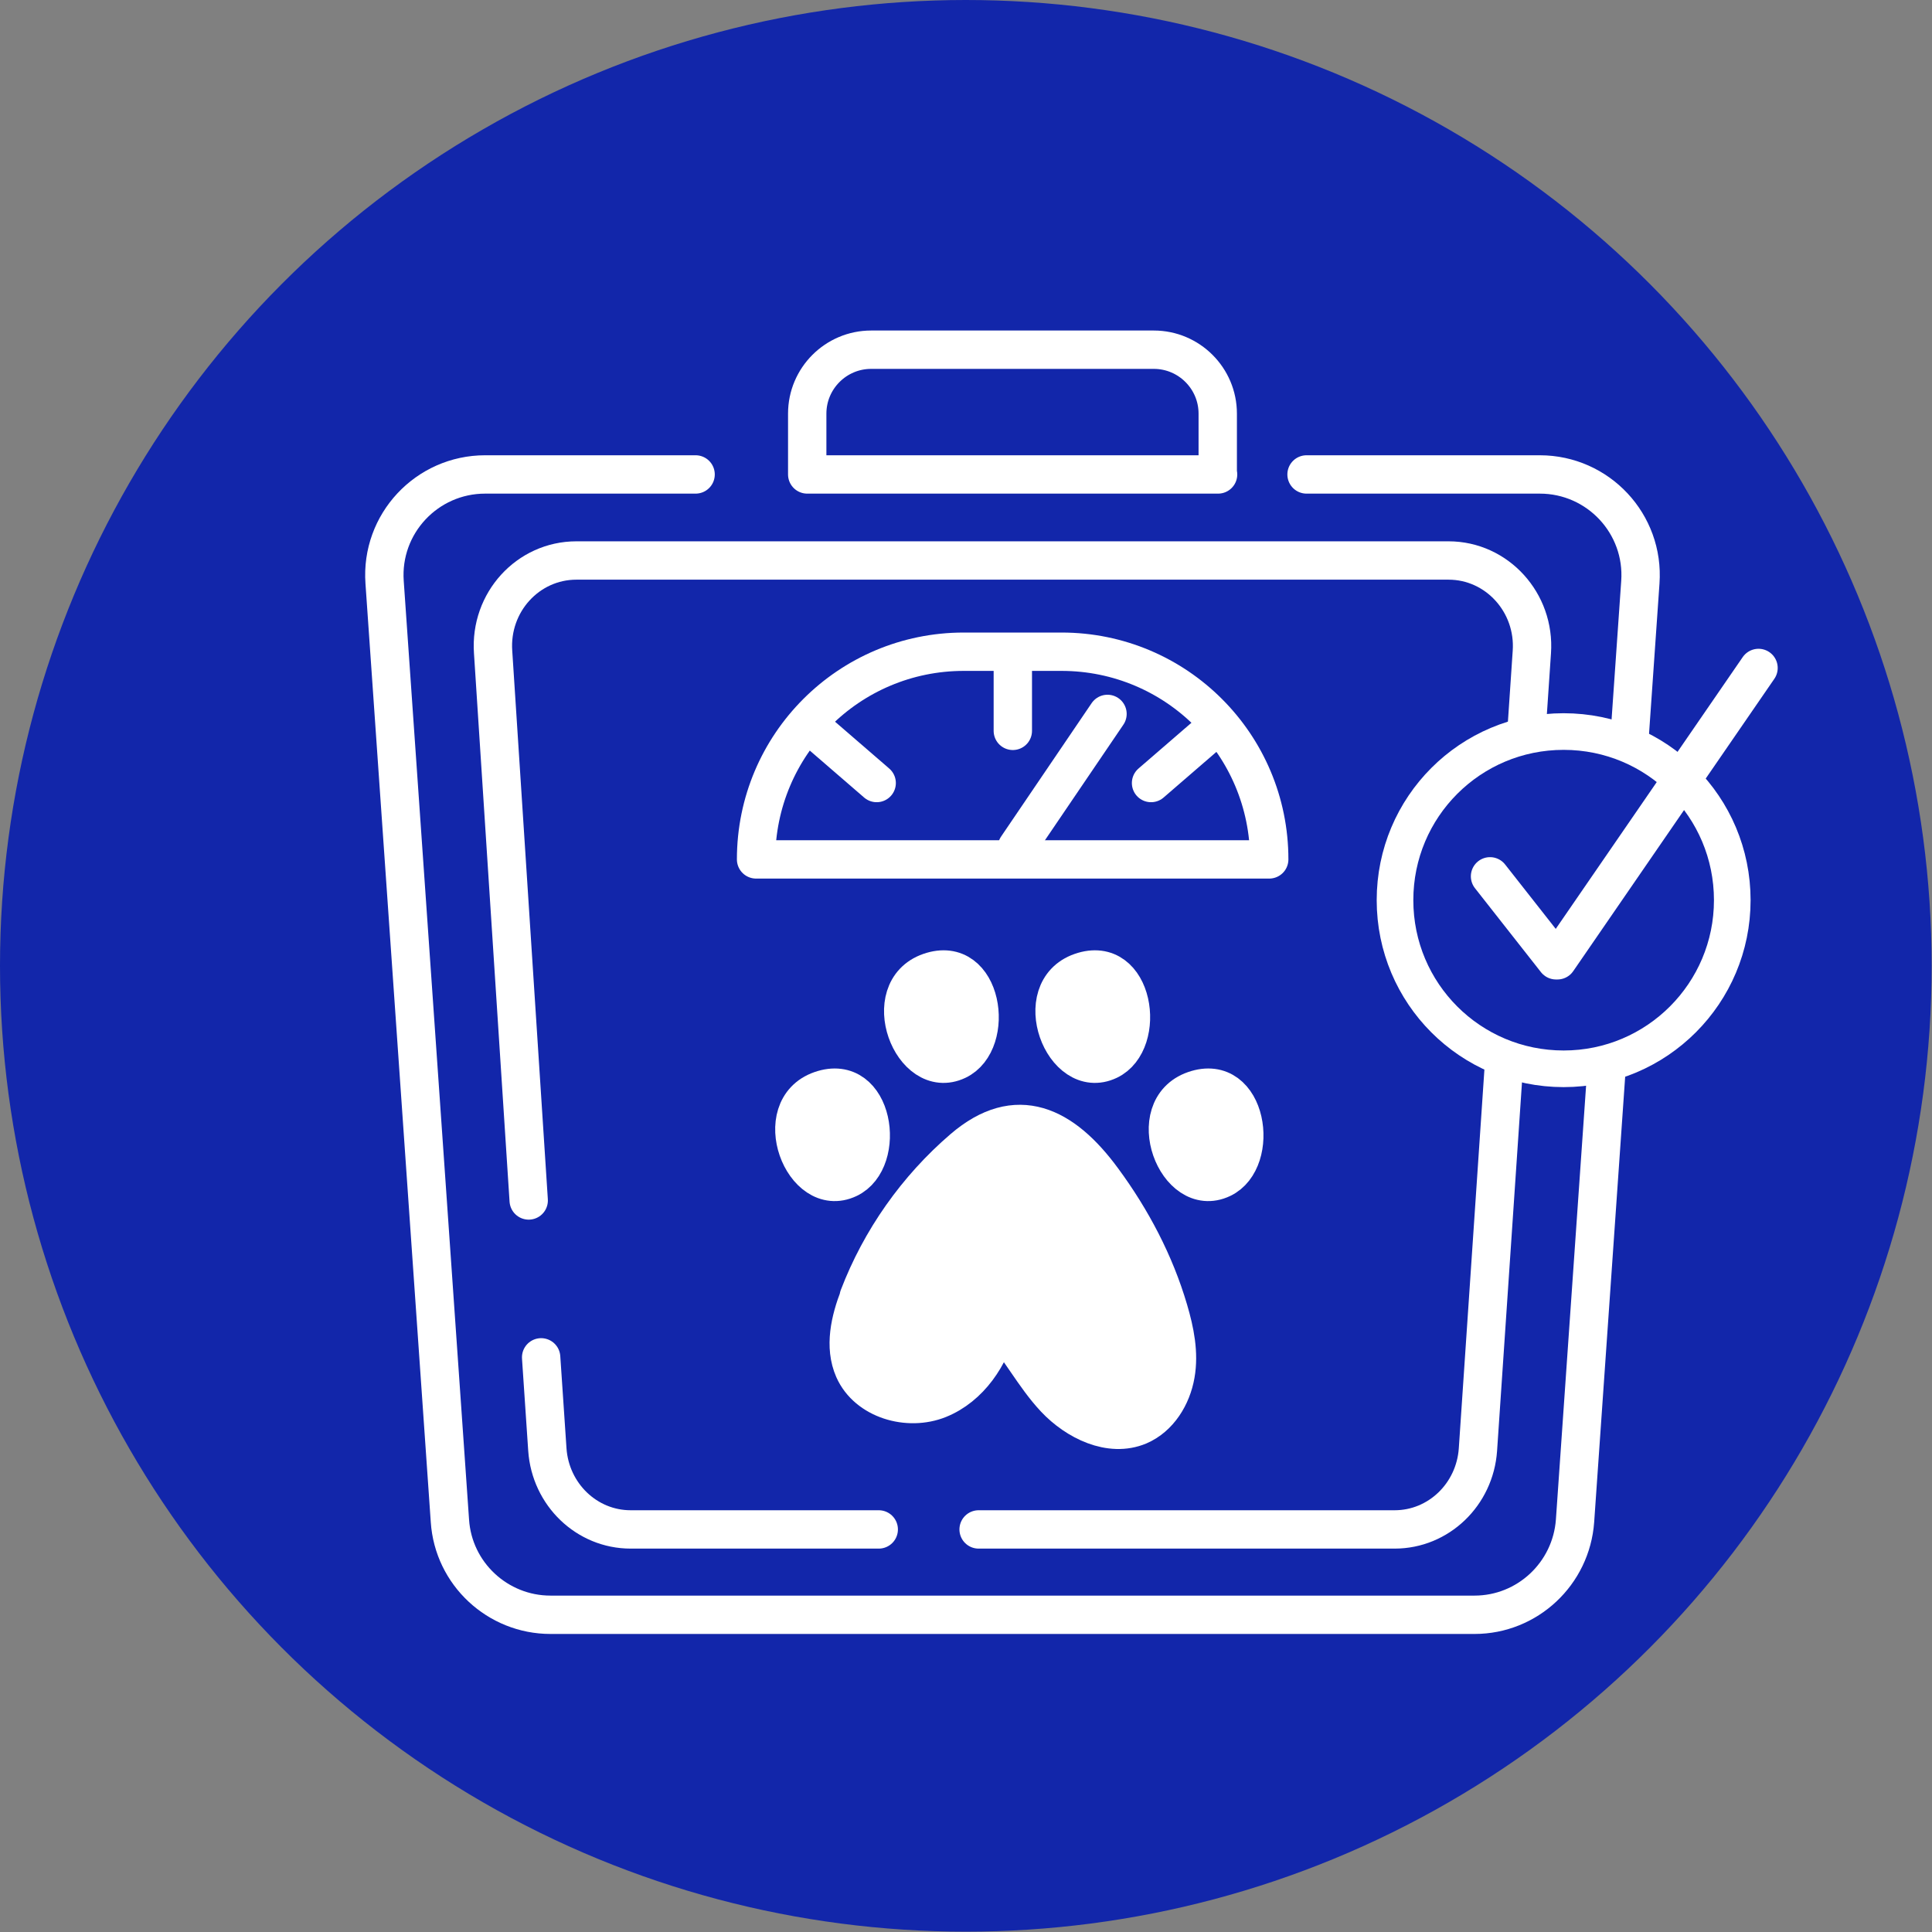 <?xml version="1.0" encoding="UTF-8"?>
<svg xmlns="http://www.w3.org/2000/svg" id="Layer_2" data-name="Layer 2" viewBox="0 0 55.91 55.91">
  <rect x="0" y="0" width="55.91" height="55.91" fill="#808080" stroke="none"/>
  <defs>
    <style>
      .cls-1 {
        stroke-miterlimit: 10;
        stroke-width: 1.06px;
      }

      .cls-1, .cls-2, .cls-3 {
        stroke: #fff;
      }

      .cls-1, .cls-4 {
        fill: #1226aa;
      }

      .cls-2 {
        fill: #fff;
      }

      .cls-2, .cls-3 {
        stroke-linecap: round;
        stroke-linejoin: round;
        stroke-width: 1.11px;
      }

      .cls-3 {
        fill: none;
      }
    </style>
  </defs>
  <g id="Layer_1-2" data-name="Layer 1">
    <g>
      <circle class="cls-4" cx="27.95" cy="27.95" r="27.95"></circle>
      <g>
        <path class="cls-3" d="M37.81,13.73h6.75c1.69,0,3.03,1.43,2.91,3.12l-1.89,27.16c-.11,1.53-1.38,2.72-2.91,2.72H15.93c-1.53,0-2.81-1.19-2.91-2.72l-1.89-27.16c-.12-1.69,1.22-3.12,2.91-3.12h6.09"></path>
        <path class="cls-3" d="M35.25,13.73h-11.89v-1.76c0-1.02.83-1.85,1.85-1.85h8.18c1.02,0,1.85.83,1.85,1.85v1.76Z"></path>
        <path class="cls-3" d="M25.43,44.26h-7.18c-1.27,0-2.32-1.01-2.41-2.31l-.18-2.67"></path>
        <path class="cls-3" d="M15.3,34.74l-1.03-15.87c-.1-1.44,1.01-2.65,2.41-2.65h25.24c1.4,0,2.51,1.22,2.41,2.65l-1.56,23.08c-.09,1.3-1.14,2.31-2.41,2.31h-12.04"></path>
        <path class="cls-3" d="M36.72,24.87h-14.84c0-3.32,2.69-6.01,6.01-6.01h2.83c3.32,0,6.01,2.69,6.01,6.01Z"></path>
        <line class="cls-3" x1="29.43" y1="24.52" x2="32.05" y2="20.66"></line>
        <path class="cls-1" d="M50.13,26.05c0,2.69-2.18,4.88-4.88,4.88s-4.88-2.18-4.88-4.88,2.18-4.88,4.88-4.88,4.88,2.18,4.88,4.88"></path>
        <polyline class="cls-3" points="50.89 19.33 45.07 27.79 45.03 27.79 43.12 25.36"></polyline>
        <line class="cls-3" x1="23.53" y1="21.07" x2="25.37" y2="22.66"></line>
        <line class="cls-3" x1="35.15" y1="21.07" x2="33.31" y2="22.66"></line>
        <line class="cls-3" x1="29.31" y1="19.09" x2="29.31" y2="21.15"></line>
        <path class="cls-2" d="M24.86,37.53c-.26.67-.44,1.44-.15,2.1.39.88,1.57,1.22,2.46.86s1.49-1.25,1.71-2.18c.62.66,1.03,1.5,1.65,2.16.62.66,1.6,1.14,2.43.79.58-.25.95-.85,1.06-1.48.11-.62-.02-1.26-.2-1.87-.4-1.36-1.07-2.63-1.91-3.77-1.15-1.57-2.49-2.23-4.04-.9-1.34,1.15-2.39,2.64-3.02,4.29Z"></path>
        <path class="cls-2" d="M24.55,34.11c1.12-.53.75-3.1-.8-2.56-1.52.53-.51,3.18.8,2.56Z"></path>
        <path class="cls-2" d="M27.7,30.69c1.12-.53.75-3.1-.8-2.56-1.52.53-.51,3.18.8,2.56Z"></path>
        <path class="cls-2" d="M32.08,30.69c1.12-.53.75-3.1-.8-2.56-1.52.53-.51,3.18.8,2.56Z"></path>
        <path class="cls-2" d="M35.36,34.11c1.12-.53.75-3.1-.8-2.56-1.52.53-.51,3.18.8,2.56Z"></path>
      </g>
    </g>
  </g>
</svg>
